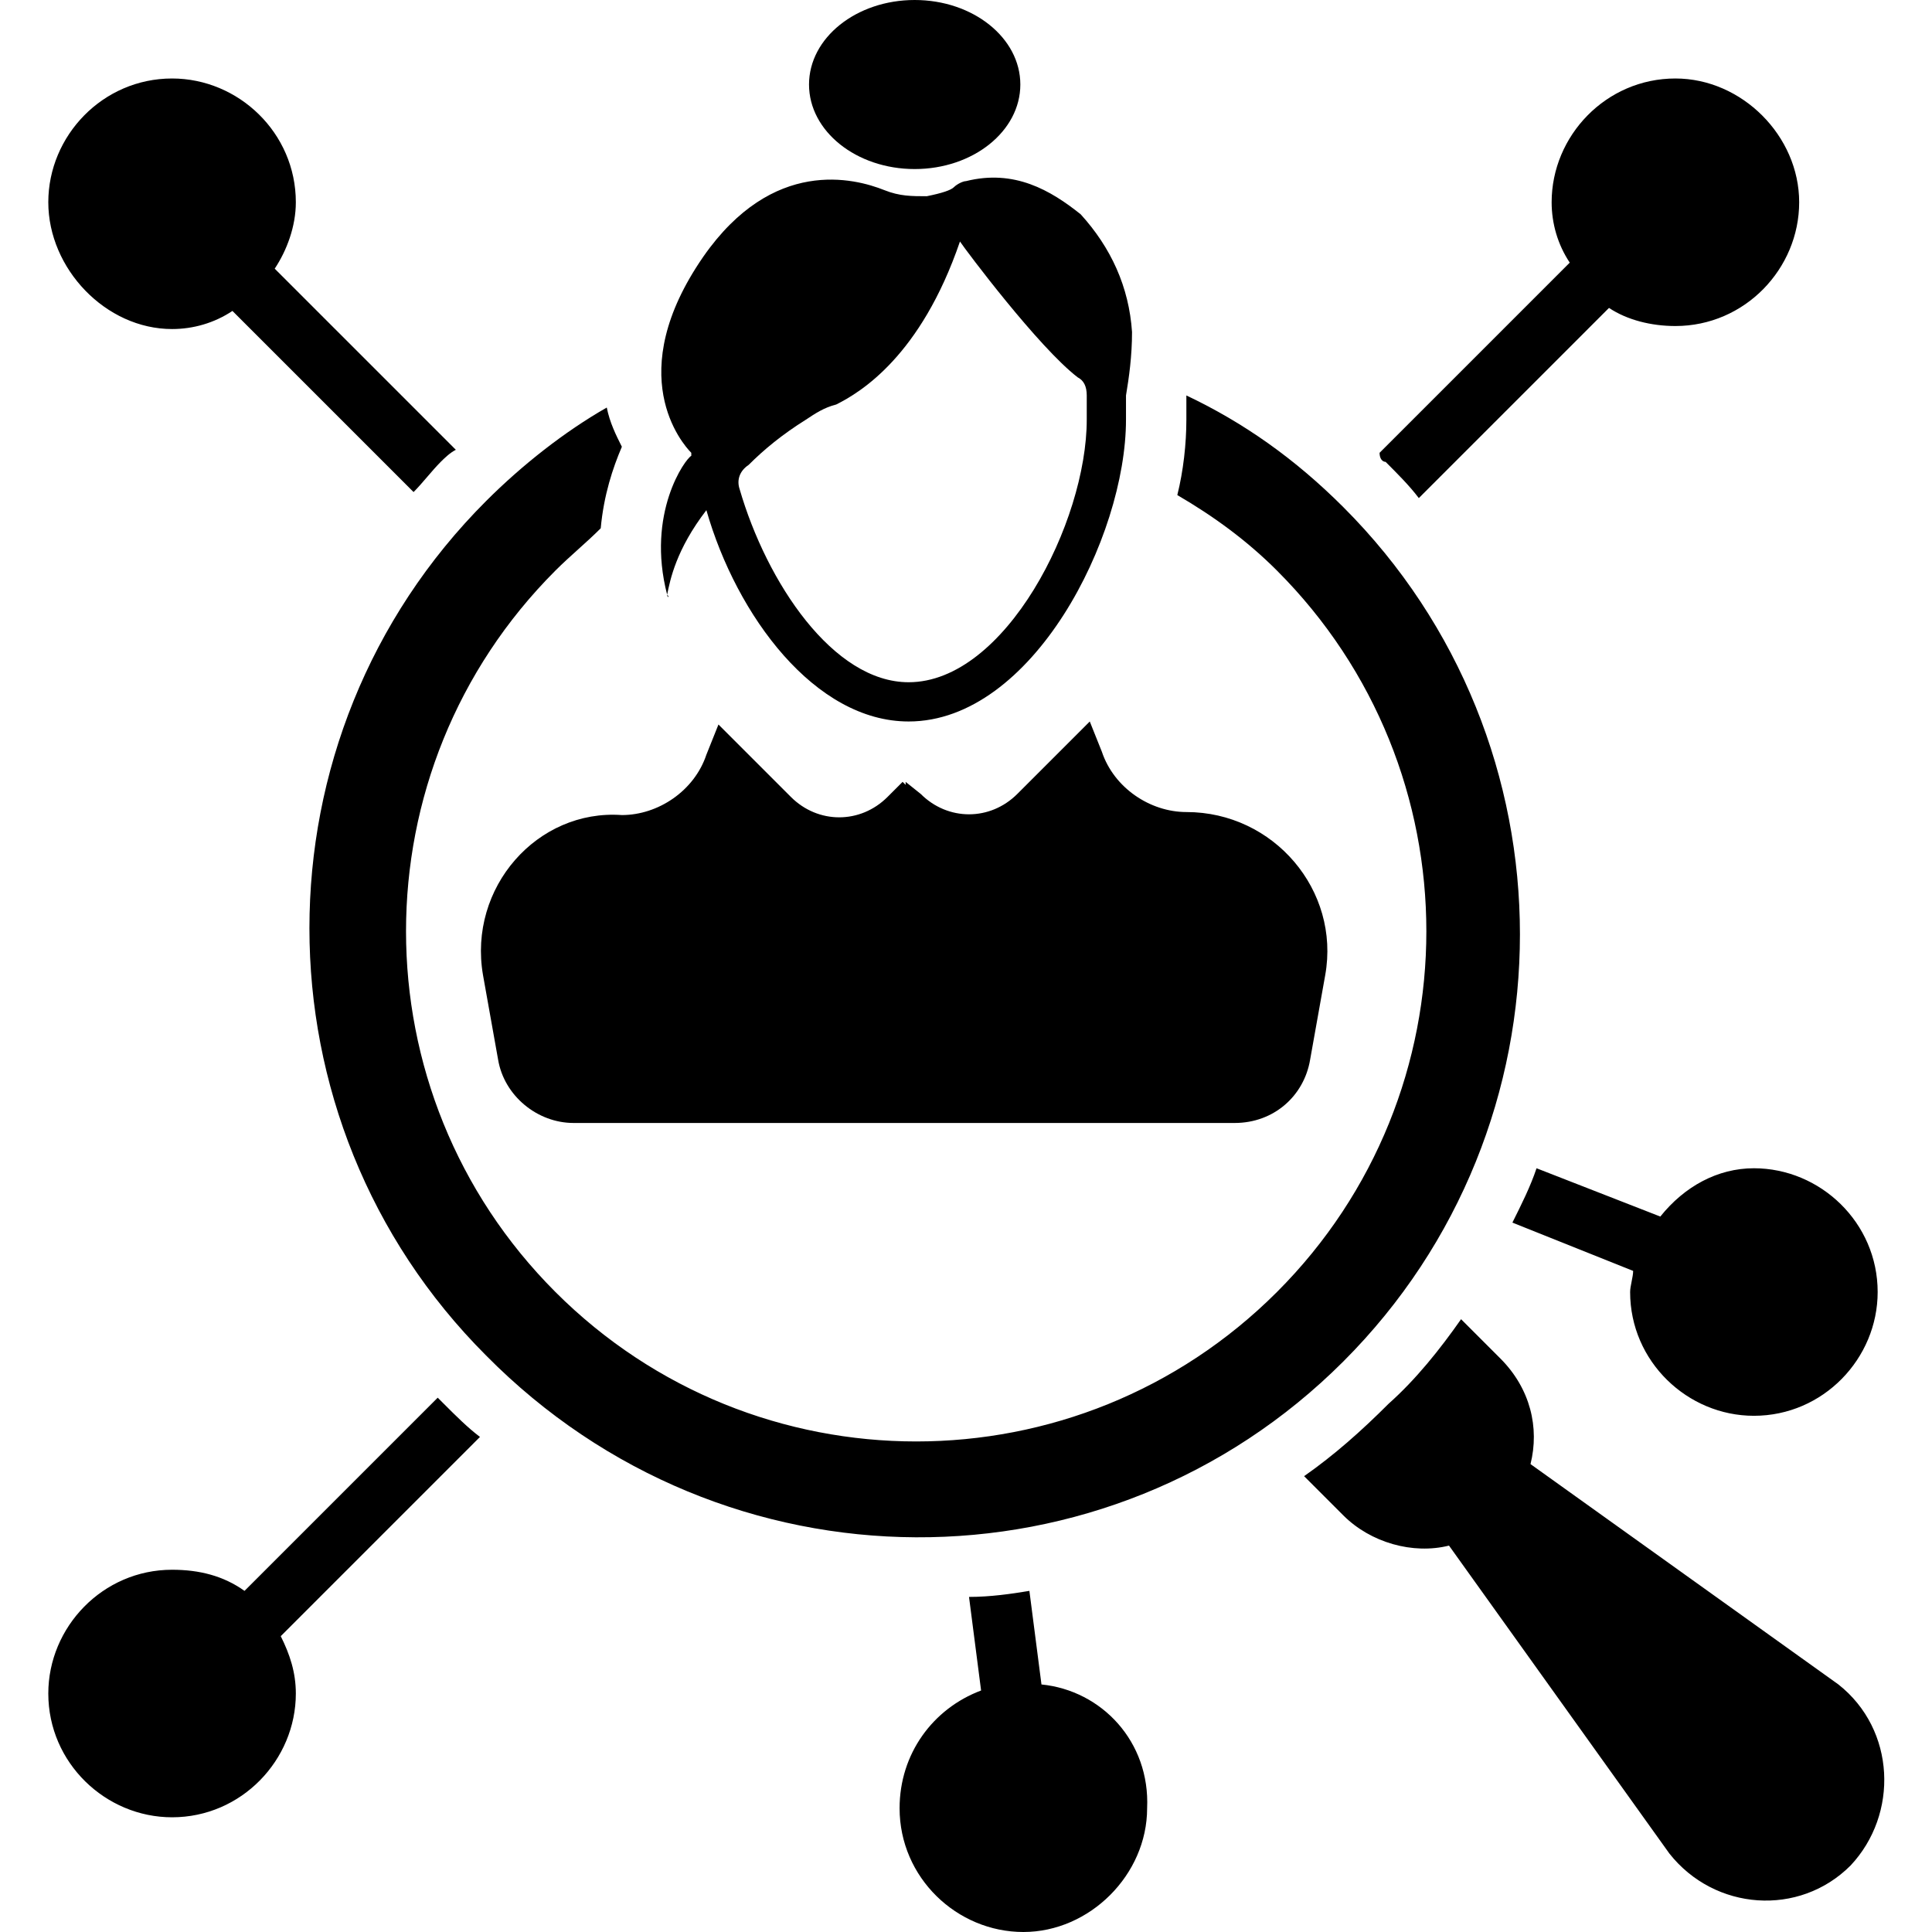 <svg xmlns="http://www.w3.org/2000/svg" viewBox="0 0 64 64"><ellipse cx="30.3" cy="2.8" rx="3.5" ry="2.8"/><path d="M22.1 19.7c0 .1.1.1 0 0 .1-.5.3-1.5 1.3-2.8 1 3.5 3.6 7 6.7 7 4.1 0 7.2-6.1 7.2-10v-.8c.1-.6.2-1.3.2-2.1-.1-1.5-.7-2.8-1.7-3.9-1-.8-2.2-1.5-3.8-1.1-.1 0-.3.1-.4.2-.1.1-.4.2-.9.3-.5 0-.9 0-1.4-.2-1-.4-3.7-1.1-6 2.2-2.7 3.9-.7 6.2-.4 6.5v.1c-.2.1-1.5 1.9-.8 4.6zm2.7-4.3c.5-.5 1.1-1 1.9-1.5.3-.2.6-.4 1-.5.8-.4 2.8-1.6 4.1-5.4.2.3 2.6 3.5 3.9 4.5.2.1.3.3.3.6v.8c0 3.4-2.7 8.7-5.9 8.7-2.5 0-4.7-3.3-5.6-6.4-.1-.3 0-.6.3-.8zM16 32.3l.5 2.8c.2 1.2 1.3 2.1 2.5 2.1h21.9c1.3 0 2.3-.9 2.5-2.1l.5-2.8c.5-2.8-1.7-5.4-4.6-5.4-1.2 0-2.4-.8-2.8-2l-.4-1-2.4 2.4c-.9.9-2.3.9-3.2 0l-.5-.4v.1l-.1-.1-.5.5c-.9.9-2.3.9-3.2 0L23.8 24l-.4 1c-.4 1.2-1.6 2-2.8 2-2.8-.2-5.1 2.4-4.6 5.3z"/><path d="M44.5 45.1c7.8-7.8 7.8-20.5 0-28.3-1.6-1.6-3.3-2.8-5.2-3.7v.8c0 .8-.1 1.7-.3 2.5 1.2.7 2.3 1.5 3.3 2.5 6.6 6.6 6.6 17.3 0 23.9-6.6 6.6-17.3 6.6-23.9 0-6.6-6.6-6.6-17.3 0-23.9.5-.5 1-.9 1.5-1.4.1-1.1.4-2 .7-2.7-.2-.4-.4-.8-.5-1.3-1.4.8-2.8 1.9-4 3.1-7.8 7.8-7.8 20.5 0 28.3 7.9 8 20.6 8 28.4.2zM60.9 55.8l-10.2-7.3c.3-1.2 0-2.5-1-3.5l-1.3-1.3c-.7 1-1.5 2-2.4 2.8-.9.9-1.8 1.7-2.8 2.4l1.3 1.3c.9.9 2.3 1.3 3.5 1l7.3 10.2c1.5 1.9 4.3 2.1 6 .4 1.6-1.7 1.5-4.5-.4-6zM14.7 46.5l-.2-.2-6.4 6.4c-.7-.5-1.5-.7-2.4-.7-2.3 0-4.1 1.9-4.1 4.1 0 2.3 1.9 4.1 4.1 4.1 2.3 0 4.1-1.9 4.1-4.1 0-.7-.2-1.3-.5-1.9l6.6-6.6c-.4-.3-.8-.7-1.2-1.1zM45.9 15.3c.4.4.8.8 1.1 1.2l6.3-6.3c.6.4 1.4.6 2.2.6 2.3 0 4.1-1.9 4.1-4.1s-1.9-4.1-4.1-4.1c-2.3 0-4.1 1.9-4.1 4.1 0 .7.2 1.4.6 2L45.7 15c0 .2.1.3.2.3zM5.7 10.9c.7 0 1.4-.2 2-.6l6 6c.3-.3.6-.7.9-1 .1-.1.3-.3.5-.4l-6-6c.4-.6.7-1.4.7-2.2 0-2.3-1.9-4.1-4.1-4.1-2.3 0-4.1 1.9-4.1 4.1s1.9 4.2 4.1 4.2zM55 40.3l-4.1-1.6c-.2.6-.5 1.2-.8 1.8l4 1.6c0 .2-.1.5-.1.7 0 2.3 1.9 4.1 4.1 4.1 2.3 0 4.1-1.9 4.1-4.1 0-2.3-1.9-4.1-4.1-4.1-1.2 0-2.3.6-3.1 1.6zM34.5 55.8l-.4-3.1c-.6.1-1.3.2-2 .2l.4 3.1c-1.6.6-2.7 2.1-2.7 3.9 0 2.3 1.9 4.1 4.1 4.1s4.1-1.9 4.1-4.1c.1-2.2-1.5-3.9-3.5-4.1z"/></svg>